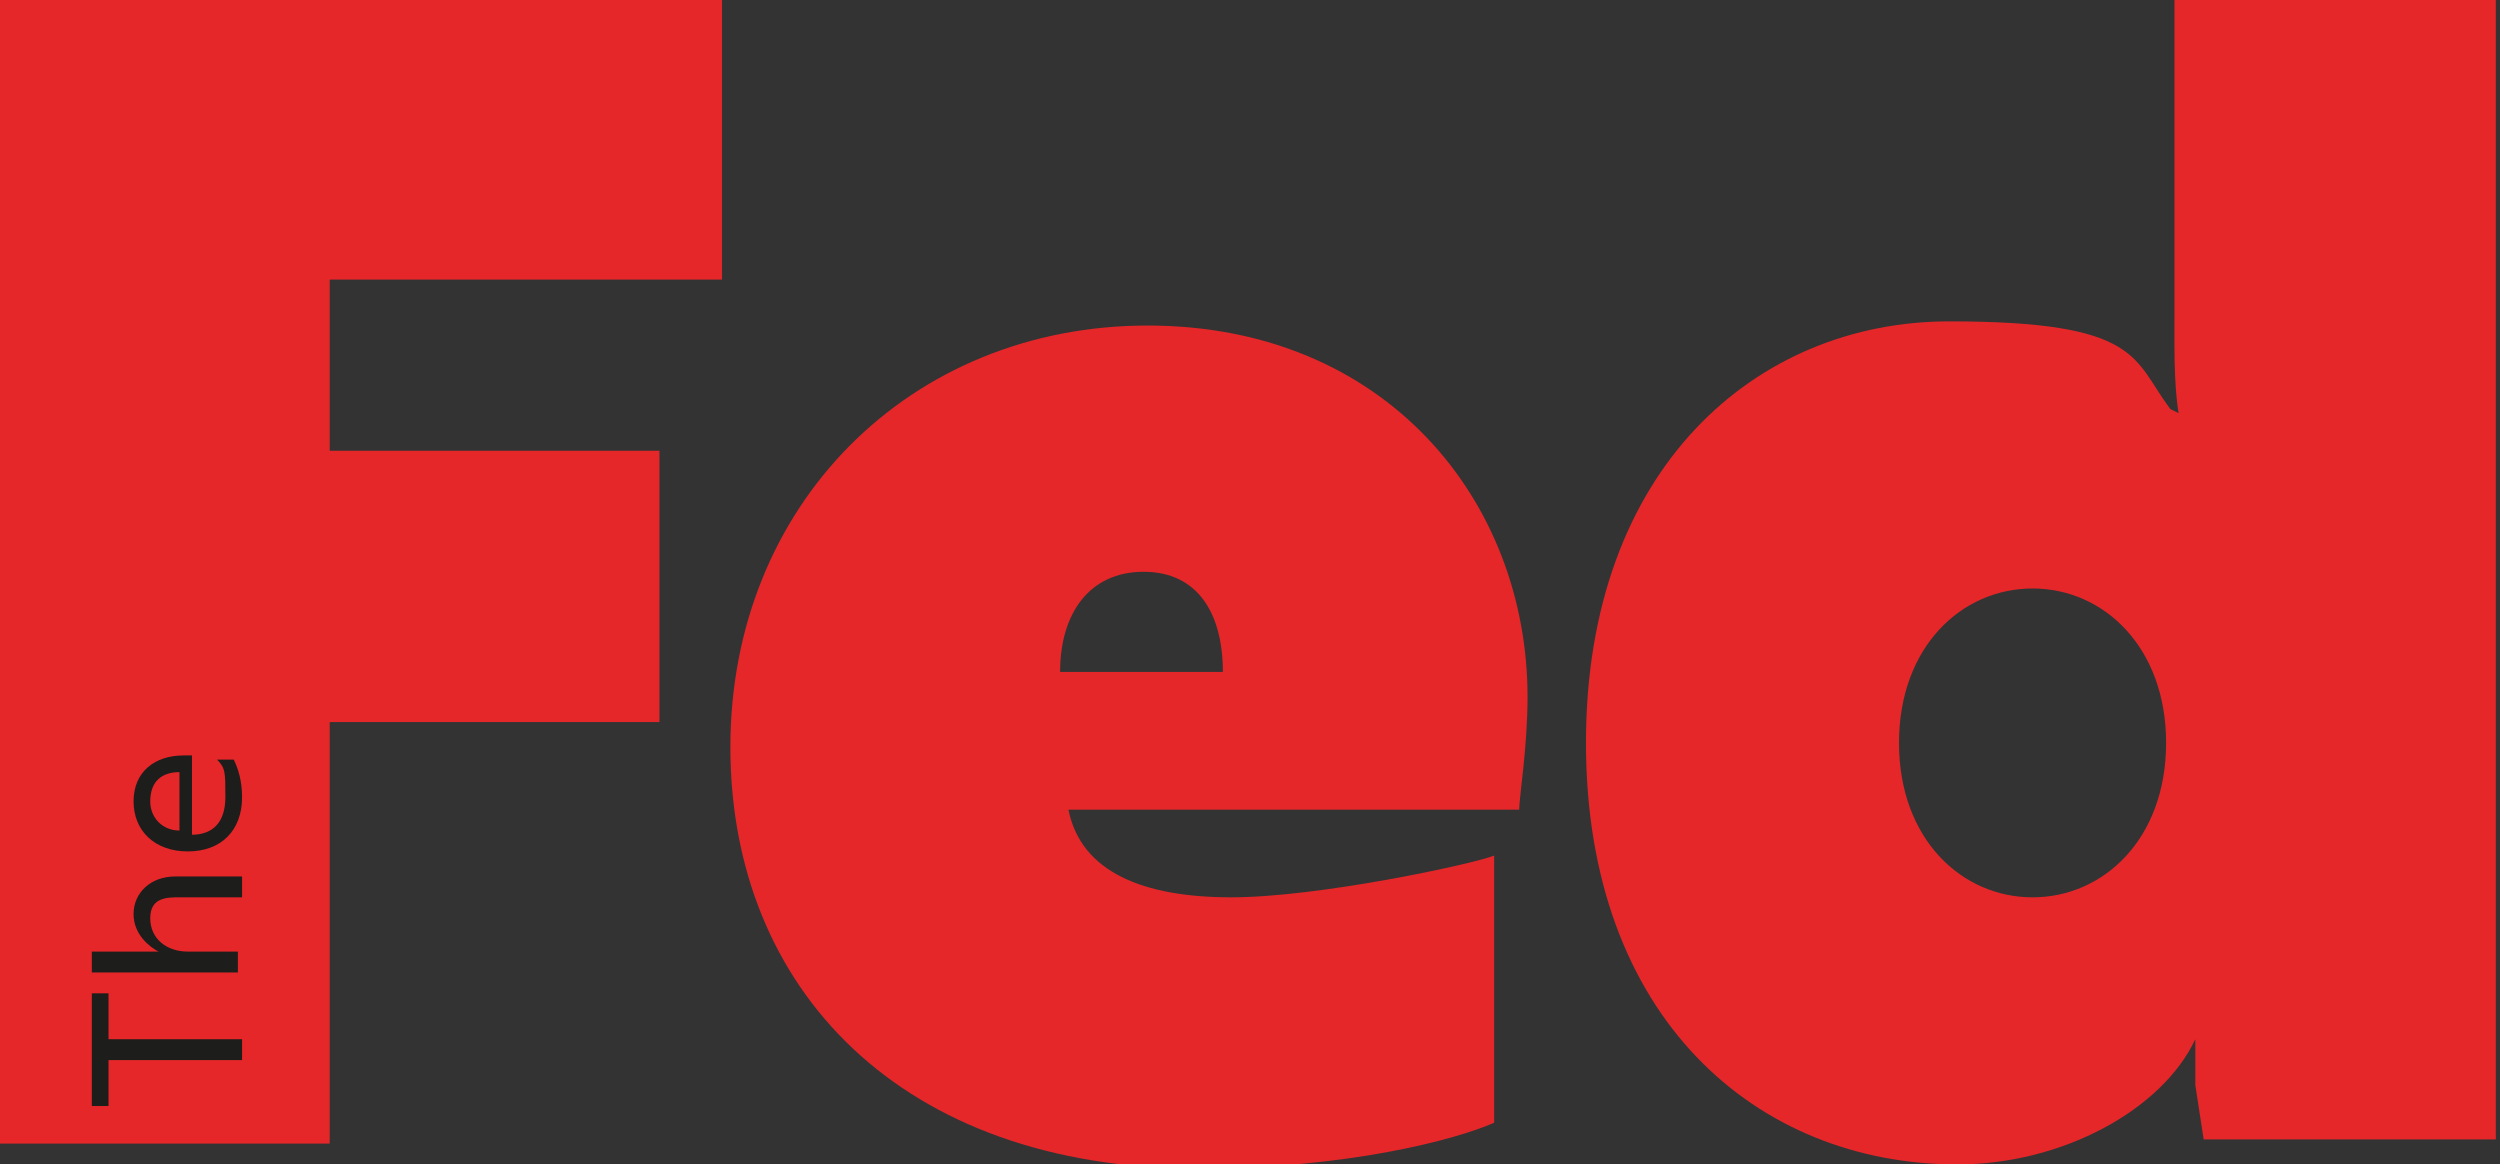 <?xml version="1.0" encoding="UTF-8"?>
<svg id="Layer_1" xmlns="http://www.w3.org/2000/svg" version="1.1" viewBox="0 0 59.9 27.9">
  <rect x="0" y="0" width="59.9" height="27.9" fill="#333333" stroke="none"/>
  <!-- Generator: Adobe Illustrator 29.0.1, SVG Export Plug-In . SVG Version: 2.1.0 Build 192)  -->
  <defs>
    <style>
      .st0 {
        stroke: #7a7a7a;
      }

      .st0, .st1, .st2, .st3 {
        fill: none;
        stroke-miterlimit: 10;
        stroke-width: 1px;
      }

      .st1, .st3 {
        stroke: #e52729;
      }

      .st4 {
        fill: #1d1d1b;
      }

      .st2 {
        stroke: #000;
      }

      .st3 {
        stroke-linecap: round;
      }

      .st5 {
        fill: #fff;
      }

      .st6 {
        fill: #f3f4f4;
      }

      .st7 {
        fill: #e52729;
      }
    </style>
  </defs>
  <g>
    <rect class="st5" x="-294.5" y="-271.6" width="1301" height="47.8"/>
    <g>
      <g>
        <path class="st7" d="M330.9-261.4h17.3v6.7h-9.4v4.1h7.9v6.5h-7.9v10.1h-7.9v-27.3Z"/>
        <path class="st7" d="M367.4-244.7c0,1.2-.2,2.4-.2,2.7h-10.8c.3,1.5,1.8,2.1,3.9,2.1s5.8-.8,6.3-1v6.4c-.9.4-3.5,1.1-7.1,1.1-7.1,0-11.2-4.3-11.2-10.1s4.3-10.1,10-10.1,9.1,4.2,9.1,8.9ZM358.3-247.7c-1.3,0-2,1-2,2.4h3.9c0-1.4-.6-2.4-1.9-2.4Z"/>
        <path class="st7" d="M383.1-251.5h0s-.1-.5-.1-1.6v-8.3h7.7v27.3h-7l-.2-1.3c0-.7,0-1.1,0-1.1h0c-.8,1.7-3.2,3-5.7,3-4.8,0-8.9-3.5-8.9-10.1s4.1-10.1,8.7-10.1,4.4.9,5.3,2.1ZM382.7-243.6c0-2.3-1.5-3.7-3.2-3.7s-3.2,1.4-3.2,3.7,1.5,3.7,3.2,3.7,3.2-1.4,3.2-3.7Z"/>
      </g>
      <g>
        <path class="st4" d="M333.4-236.5h3.2v.5h-3.2v1.1h-.4v-2.7h.4v1.1Z"/>
        <path class="st4" d="M333-238.1v-.5h1.4c.1,0,.2,0,.2,0h0c-.2-.1-.6-.4-.6-.9s.4-.9,1-.9h1.6v.5h-1.5c-.3,0-.7,0-.7.5s.4.8.9.8h1.2v.5h-3.6Z"/>
        <path class="st4" d="M335.2-243.3c0,0,.2,0,.2,0v1.9h0c.5,0,.8-.3.8-.9s0-.7-.2-.9h.4c.1.2.2.5.2.9,0,.8-.5,1.3-1.3,1.3s-1.3-.5-1.3-1.2.5-1.1,1.2-1.1ZM334.5-242.2c0,.4.3.7.7.7v-1.4c-.4,0-.7.2-.7.7Z"/>
      </g>
    </g>
    <g>
      <path d="M-252.4-252.4h1.6l3.7,6.2,3.8-6.2h1.6v10.5h-1.5v-7.8l-3.8,6.1h0l-3.8-6.1v7.8h-1.5v-10.5Z"/>
      <path d="M-237.2-241.9c-.4,0-.7-.2-1-.4s-.6-.4-.8-.6c-.2-.2-.4-.5-.6-.8s-.3-.6-.4-.9c0-.3-.1-.7-.1-1.1s0-.7.1-1.1.2-.7.4-.9c.2-.3.4-.6.6-.8.2-.2.5-.4.8-.6s.6-.3.9-.4c.3,0,.7-.1,1.1-.1s.7,0,1.1.1.7.2,1,.4.6.4.8.6c.2.2.4.5.6.8.1.3.3.7.3,1.1s0,.8,0,1.3h-6.1c0,.2,0,.4.1.6,0,.2.2.4.3.5s.2.3.4.4.3.2.5.3.4.2.6.2.4,0,.7,0,.5,0,.8,0c.2,0,.5-.1.7-.2.2-.1.4-.2.6-.4.2-.2.4-.4.5-.6l1.1.8c-.2.3-.5.6-.8.8-.3.2-.6.4-.9.6-.3.1-.6.3-1,.3-.3,0-.7.1-1.1.1s-.8,0-1.2-.1ZM-234-246.4c0-.3-.1-.6-.2-.8-.1-.2-.3-.4-.5-.6-.2-.2-.4-.3-.7-.4s-.5-.1-.8-.1-.4,0-.6,0c-.2,0-.4,0-.5.2s-.3.2-.4.3c-.1.1-.3.2-.4.4,0,.1-.2.3-.3.5,0,.2-.1.4-.1.6h4.5Z"/>
      <path d="M-230.7-249.4h1.5v.9c.1-.2.3-.3.4-.5.1-.1.3-.2.5-.3s.4-.2.6-.2c.2,0,.5,0,.8,0,.4,0,.8,0,1.2.2.3.1.6.4.9.6.2.3.4.6.6,1s.2.8.2,1.3v4.5h-1.5v-4.1c0-.4,0-.7-.1-1,0-.3-.2-.5-.4-.7-.2-.2-.4-.3-.6-.4-.2,0-.5-.1-.8-.1s-.6,0-.8.1c-.2,0-.4.2-.6.4-.2.2-.3.4-.4.7,0,.3-.1.6-.1,1v4.1h-1.5v-7.5Z"/>
      <path d="M-220.4-241.9c-.4-.1-.6-.4-.9-.6-.2-.3-.4-.6-.6-1-.1-.4-.2-.8-.2-1.3v-4.5h1.5v4.1c0,.4,0,.7.1,1,0,.3.2.5.4.7.2.2.4.3.6.4s.5.1.8.1.6,0,.8-.1c.2,0,.4-.2.6-.4.2-.2.3-.4.4-.7,0-.3.1-.6.1-1v-4.1h1.5v7.5h-1.5v-.9c-.1.2-.3.3-.4.5-.2.1-.3.2-.5.3-.2,0-.4.2-.6.2-.2,0-.5,0-.8,0-.4,0-.8,0-1.2-.2Z"/>
    </g>
    <g>
      <path d="M745.6-252.4h1.5v9.2h5.1v1.4h-6.6v-10.5Z"/>
      <path d="M755.5-241.9c-.3,0-.7-.2-1-.4s-.6-.4-.8-.6c-.2-.2-.4-.5-.6-.8s-.3-.6-.4-1-.1-.7-.1-1.1,0-.7.1-1.1.2-.7.4-.9.4-.6.6-.8c.2-.2.5-.4.8-.6.3-.2.6-.3,1-.4.4,0,.7-.1,1.1-.1s.8,0,1.1.1c.4,0,.7.2,1,.4.3.2.6.4.8.6.2.2.4.5.6.8s.3.6.4.9.1.7.1,1.1,0,.7-.1,1.1-.2.7-.4,1-.4.6-.6.8c-.2.2-.5.4-.8.6-.3.2-.6.3-1,.4-.3,0-.7.1-1.1.1s-.8,0-1.1-.1ZM757.4-243.1c.2,0,.4-.1.6-.3.2-.1.3-.2.5-.4.1-.2.3-.3.4-.5.1-.2.2-.4.2-.6,0-.2,0-.5,0-.7s0-.5,0-.7c0-.2-.1-.4-.2-.6,0-.2-.2-.4-.4-.5-.1-.2-.3-.3-.5-.4-.2-.1-.4-.2-.6-.3s-.5,0-.7,0-.5,0-.7,0-.4.1-.6.3c-.2.1-.3.2-.5.4-.1.2-.3.3-.4.5-.1.2-.2.4-.2.6s0,.5,0,.7,0,.5,0,.7c0,.2.1.4.2.6,0,.2.2.4.4.5.1.2.3.3.5.4.2.1.4.2.6.3.2,0,.5,0,.7,0s.5,0,.7,0Z"/>
      <path d="M764.5-242c-.3,0-.6-.2-.9-.4-.3-.2-.5-.4-.8-.6-.2-.2-.4-.5-.6-.8s-.3-.6-.4-.9-.1-.7-.1-1.1,0-.7.1-1.1.2-.6.4-.9c.2-.3.3-.5.6-.8.2-.2.5-.4.8-.6.3-.2.6-.3.9-.4.3,0,.7-.1,1.1-.1s.4,0,.6,0,.4,0,.5.1.3.1.5.2c.1,0,.3.2.4.2s.2.2.3.3c0,.1.2.2.3.3v-1h1.5v6.6c0,.4,0,.8-.1,1.2,0,.4-.2.7-.4,1s-.4.5-.6.7-.5.4-.8.5c-.3.1-.6.2-.9.3-.3,0-.7.1-1.1.1s-.8,0-1.1-.1c-.4,0-.7-.2-1-.3-.3-.1-.6-.3-.9-.5-.3-.2-.5-.4-.8-.7l1-1c.2.2.4.4.6.6s.4.3.6.4c.2.1.5.2.7.2.2,0,.5,0,.8,0s.4,0,.6,0,.4-.1.6-.2c.2,0,.4-.2.5-.3.2-.1.3-.3.4-.5.1-.2.2-.4.3-.6,0-.2,0-.5,0-.8v-.4c-.1.2-.3.3-.4.5-.2.1-.4.3-.6.4-.2.1-.5.2-.7.3-.3,0-.6,0-.8,0s-.7,0-1.1-.1ZM766.5-243.2c.2,0,.4-.1.6-.2.2-.1.3-.2.5-.4.2-.1.3-.3.4-.5.1-.2.2-.4.2-.6,0-.2,0-.5,0-.7s0-.5,0-.7-.1-.4-.2-.6c-.1-.2-.2-.4-.4-.5-.2-.1-.3-.3-.5-.4-.2-.1-.4-.2-.6-.2-.2,0-.4,0-.7,0s-.4,0-.7,0c-.2,0-.4.1-.6.2-.2.1-.3.2-.5.4-.2.1-.3.3-.4.5-.1.2-.2.4-.3.6s0,.5,0,.7,0,.5,0,.7c0,.2.1.4.3.6.1.2.2.4.4.5.1.1.3.3.5.4.2.1.4.2.6.2.2,0,.4,0,.7,0s.5,0,.7,0Z"/>
      <path d="M775.7-251c-.1,0-.2-.1-.3-.2s-.2-.2-.2-.3c0-.1,0-.3,0-.4s0-.3,0-.4c0-.1.1-.2.2-.3s.2-.1.3-.2.3,0,.4,0,.3,0,.4,0,.2.1.3.2.2.2.2.3c0,.1,0,.3,0,.4s0,.3,0,.4c0,.1-.1.2-.2.3s-.2.2-.3.2-.3,0-.4,0-.3,0-.4,0ZM775.4-249.4h1.5v7.5h-1.5v-7.5Z"/>
      <path d="M779.1-249.4h1.5v.9c.1-.2.3-.3.4-.5s.3-.2.5-.3c.2,0,.4-.2.6-.2s.5,0,.8,0c.4,0,.8,0,1.2.2.3.1.6.4.9.6s.4.6.6,1,.2.8.2,1.3v4.5h-1.5v-4.1c0-.4,0-.7-.1-1,0-.3-.2-.5-.4-.7-.2-.2-.3-.3-.6-.4-.2,0-.5-.1-.8-.1s-.6,0-.8.1c-.2,0-.4.2-.6.4-.2.2-.3.4-.4.7,0,.3-.1.6-.1,1v4.1h-1.5v-7.5Z"/>
    </g>
    <g>
      <path d="M834.8-252.4h6.7v1.4h-5.1v3.1h4.7v1.4h-4.7v3.3h5.2v1.4h-6.7v-10.5Z"/>
      <path d="M843.5-252.4h1.5l5.7,8.1v-8.1h1.5v10.5h-1.5l-5.7-8.1v8.1h-1.5v-10.5Z"/>
    </g>
    <g>
      <path class="st7" d="M901-241.8c-.3,0-.6-.2-.8-.3s-.5-.3-.7-.5c-.2-.2-.4-.4-.5-.7-.1-.2-.2-.5-.3-.8s-.1-.6-.1-1h1.5c0,.3,0,.6.1.9,0,.3.2.5.4.6.2.2.4.3.6.4.2,0,.5.1.7.1s.5,0,.7-.1c.2,0,.4-.2.6-.4.2-.2.3-.4.4-.6,0-.3.1-.6.1-.9v-7.4h1.5v7.4c0,.3,0,.7-.1,1s-.2.6-.3.8c-.1.2-.3.5-.5.7-.2.2-.4.4-.7.5s-.5.2-.8.3c-.3,0-.6.1-.9.1s-.6,0-.9-.1Z"/>
      <path class="st7" d="M909.7-241.9c-.3,0-.7-.2-1-.4s-.6-.4-.8-.6c-.2-.2-.4-.5-.6-.8-.2-.3-.3-.6-.4-1,0-.3-.1-.7-.1-1.1s0-.7.1-1.1c0-.3.2-.7.4-.9.2-.3.4-.6.6-.8.2-.2.5-.4.8-.6.3-.2.6-.3,1-.4.3,0,.7-.1,1.1-.1s.8,0,1.1.1c.3,0,.7.2,1,.4.3.2.6.4.8.6.2.2.4.5.6.8s.3.6.4.9c0,.3.1.7.1,1.1s0,.7-.1,1.1c0,.3-.2.7-.4,1s-.4.6-.6.8c-.2.2-.5.4-.8.6s-.6.3-1,.4-.7.1-1.1.1-.8,0-1.1-.1ZM911.5-243.1c.2,0,.4-.1.6-.3.2-.1.3-.2.5-.4.1-.2.3-.3.4-.5.1-.2.2-.4.2-.6,0-.2,0-.5,0-.7s0-.5,0-.7c0-.2-.1-.4-.2-.6-.1-.2-.2-.4-.4-.5-.1-.2-.3-.3-.5-.4s-.4-.2-.6-.3-.5,0-.7,0-.5,0-.7,0c-.2,0-.4.1-.6.3s-.3.2-.5.4c-.1.2-.3.3-.4.5-.1.2-.2.4-.2.6,0,.2,0,.5,0,.7s0,.5,0,.7c0,.2.1.4.2.6,0,.2.2.4.4.5.1.2.3.3.5.4.2.1.4.2.6.3.2,0,.5,0,.7,0s.5,0,.7,0Z"/>
      <path class="st7" d="M916.8-251c-.1,0-.2-.1-.3-.2s-.2-.2-.2-.3,0-.3,0-.4,0-.3,0-.4.1-.2.2-.3.2-.1.3-.2.3,0,.4,0,.3,0,.4,0,.2.1.3.2.2.2.2.3c0,.1,0,.3,0,.4s0,.3,0,.4c0,.1-.1.2-.2.3s-.2.2-.3.2-.3,0-.4,0-.3,0-.4,0ZM916.5-249.4h1.5v7.5h-1.5v-7.5Z"/>
      <path class="st7" d="M920.2-249.4h1.5v.9c.1-.2.2-.3.4-.5.2-.1.3-.2.5-.3s.4-.2.6-.2c.2,0,.5,0,.8,0,.4,0,.8,0,1.2.2.4.1.6.4.9.6.2.3.4.6.6,1s.2.8.2,1.3v4.5h-1.5v-4.1c0-.4,0-.7-.1-1,0-.3-.2-.5-.4-.7-.2-.2-.4-.3-.6-.4-.2,0-.5-.1-.8-.1s-.6,0-.8.1c-.2,0-.4.2-.6.4-.2.2-.3.4-.4.7,0,.3-.1.6-.1,1v4.1h-1.5v-7.5Z"/>
      <path class="st7" d="M934.5-241.9c-.3,0-.6-.2-.8-.4-.2-.2-.4-.4-.5-.8s-.2-.7-.2-1.2v-3.8h-1.7v-1.3h1.7v-2.4h1.5v2.4h2.4v1.3h-2.4v3.6c0,.3,0,.5.1.7,0,.2.2.3.3.4.1,0,.3.2.4.2.2,0,.4,0,.6,0s.2,0,.3,0c0,0,.2,0,.2,0h.2c0,0,.1,0,.2,0v1.3c-.1,0-.2,0-.3,0-.1,0-.2,0-.3,0s-.2,0-.3,0-.2,0-.3,0c-.4,0-.7,0-1-.1Z"/>
      <path class="st7" d="M940.5-241.9c-.4,0-.7-.2-1-.4s-.6-.4-.8-.6c-.2-.2-.4-.5-.6-.8-.2-.3-.3-.6-.4-1,0-.3-.1-.7-.1-1.1s0-.7.1-1.1c0-.3.2-.7.4-.9.2-.3.4-.6.6-.8.2-.2.5-.4.8-.6.3-.2.6-.3,1-.4.4,0,.7-.1,1.1-.1s.8,0,1.1.1c.4,0,.7.2,1,.4.3.2.6.4.8.6.2.2.4.5.6.8s.3.6.4.9c0,.3.1.7.1,1.1s0,.7-.1,1.1c0,.3-.2.7-.4,1s-.4.6-.6.8c-.2.2-.5.4-.8.6s-.6.3-1,.4c-.3,0-.7.1-1.1.1s-.8,0-1.1-.1ZM942.3-243.1c.2,0,.4-.1.6-.3.2-.1.4-.2.5-.4.1-.2.3-.3.4-.5,0-.2.2-.4.2-.6,0-.2,0-.5,0-.7s0-.5,0-.7c0-.2-.1-.4-.2-.6-.1-.2-.2-.4-.4-.5-.1-.2-.3-.3-.5-.4-.2-.1-.4-.2-.6-.3-.2,0-.5,0-.7,0s-.5,0-.7,0c-.2,0-.4.1-.6.3-.2.1-.3.2-.5.4-.1.2-.3.3-.4.5,0,.2-.2.4-.2.6,0,.2,0,.5,0,.7s0,.5,0,.7c0,.2.1.4.2.6,0,.2.2.4.4.5.1.2.3.3.5.4.2.1.4.2.6.3.2,0,.5,0,.7,0s.5,0,.7,0Z"/>
      <path class="st7" d="M949.5-241.8c-.3,0-.6-.2-.9-.4-.3-.2-.5-.4-.8-.6-.2-.2-.4-.5-.6-.8s-.3-.6-.4-1c0-.3-.1-.7-.1-1.1s0-.7.1-1.1c0-.3.2-.7.4-.9s.3-.6.6-.8c.2-.2.5-.4.8-.6.3-.2.6-.3.9-.4s.7-.1,1.1-.1.4,0,.6,0,.4,0,.5.1c.2,0,.3.1.5.2.1,0,.3.2.4.2s.2.2.3.3c.1.1.2.2.3.3v-4.8h1.5v11.2h-1.5v-1c-.1.2-.3.3-.4.5-.2.1-.4.3-.6.4s-.5.2-.7.3c-.3,0-.6,0-.9,0s-.7,0-1.1-.1ZM951.4-243.1c.2,0,.4-.1.6-.2.2-.1.4-.2.5-.4.2-.2.3-.3.4-.5.1-.2.2-.4.3-.6,0-.2,0-.5,0-.8s0-.5,0-.8c0-.2-.1-.4-.3-.6-.1-.2-.2-.4-.4-.5-.1-.2-.3-.3-.5-.4-.2-.1-.4-.2-.6-.2s-.4,0-.7,0-.4,0-.7,0c-.2,0-.4.1-.6.2-.2.1-.3.2-.5.4-.1.2-.3.3-.4.5-.1.2-.2.4-.2.6,0,.2,0,.5,0,.8s0,.5,0,.8c0,.2.1.5.2.6.1.2.2.4.4.5.2.2.3.3.5.4.2.1.4.2.6.2s.4,0,.7,0,.5,0,.7,0Z"/>
      <path class="st7" d="M959-241.8c-.3,0-.6-.2-.9-.4s-.5-.4-.8-.6c-.2-.2-.4-.5-.6-.8s-.3-.6-.4-1-.1-.7-.1-1.1,0-.7.1-1.1.2-.7.4-.9.3-.6.6-.8c.2-.2.5-.4.8-.6.3-.2.6-.3.9-.4s.7-.1,1.1-.1.4,0,.6,0c.2,0,.4,0,.5.1.2,0,.3.1.5.2.1,0,.3.2.4.2.1,0,.2.2.3.3s.2.2.3.3v-1h1.5v7.5h-1.5v-1c-.1.2-.3.3-.4.5-.2.1-.4.3-.6.4-.2.1-.5.2-.7.3-.3,0-.6,0-.9,0s-.7,0-1.1-.1ZM960.9-243.1c.2,0,.4-.1.6-.2.2-.1.3-.2.5-.4.2-.2.3-.3.4-.5.1-.2.2-.4.2-.6,0-.2,0-.5,0-.8s0-.5,0-.8c0-.2-.1-.4-.2-.6-.1-.2-.2-.4-.4-.5-.2-.2-.3-.3-.5-.4-.2-.1-.4-.2-.6-.2-.2,0-.4,0-.7,0s-.4,0-.7,0-.4.1-.6.2c-.2.1-.3.2-.5.4-.1.2-.3.3-.4.5-.1.2-.2.4-.2.6,0,.2,0,.5,0,.8s0,.5,0,.8c0,.2.1.5.2.6.1.2.2.4.4.5.2.2.3.3.5.4.2.1.4.2.6.2.2,0,.4,0,.7,0s.5,0,.7,0Z"/>
      <path class="st7" d="M968.5-242.5l-3.1-6.8h1.6l2.4,5.2,2.6-5.2h1.5l-5.2,10.2h-1.5l1.7-3.4Z"/>
      <path class="st7" d="M974.3-242.6c0-.5.4-.9.8-.9s.8.4.8.9-.3.9-.8.9-.8-.4-.8-.9ZM974.7-244.7l-.2-6.9h1.4l-.2,6.9h-1Z"/>
    </g>
    <rect class="st6" x="606.6" y="-256.6" width="111.5" height="20.1" rx="-108.2" ry="-108.2"/>
    <g>
      <path d="M654.2-241.9c-.4-.1-.8-.3-1.1-.5-.3-.2-.7-.5-1-.8s-.5-.7-.7-1.1l1.2-.8c.2.3.3.6.5.8.2.2.4.4.7.6.2.2.5.3.8.4s.6.1.9.1.4,0,.6,0c.2,0,.3,0,.5-.1.2,0,.3-.1.4-.2.1,0,.2-.2.3-.3s.2-.3.2-.4c0-.1,0-.3,0-.5,0-.3,0-.5-.1-.7,0-.2-.2-.4-.4-.5-.2-.1-.4-.3-.6-.4-.2-.1-.5-.2-.9-.3l-1.1-.3c-.4-.1-.7-.2-1.1-.4s-.6-.4-.9-.6c-.3-.2-.5-.5-.6-.9-.1-.3-.2-.7-.2-1.1s0-.6.1-.8.2-.5.4-.7.3-.4.6-.6c.2-.2.5-.3.7-.4.3-.1.6-.2.9-.3.3,0,.6,0,1,0s.5,0,.7,0c.2,0,.5,0,.7.2.2,0,.4.2.6.3.2.1.4.2.6.4.2.1.3.3.5.5.2.2.3.4.4.6l-1.2.9c0-.2-.2-.3-.3-.5s-.2-.3-.3-.4c-.1-.1-.2-.2-.4-.3-.1,0-.3-.1-.4-.2-.1,0-.3,0-.5-.1-.2,0-.3,0-.5,0s-.3,0-.5,0c-.2,0-.3,0-.4.1-.1,0-.3.1-.4.2-.1,0-.2.2-.3.3,0,.1-.1.2-.2.4,0,.1,0,.3,0,.4,0,.2,0,.4.1.6s.2.3.3.5c.2.1.3.3.5.4s.4.2.7.3l1.1.3c.5.1.9.3,1.2.4s.7.4,1,.6c.3.2.5.5.6.9.2.3.2.7.2,1.2s0,.6-.1.9c0,.3-.2.5-.4.8-.2.2-.4.4-.6.6-.2.2-.5.3-.8.4-.3.1-.6.2-.9.3-.3,0-.7,0-1,0s-.9,0-1.3-.2Z"/>
      <path d="M663.2-241.9c-.4,0-.7-.2-1-.4-.3-.2-.6-.4-.8-.6-.2-.2-.4-.5-.6-.8s-.3-.6-.4-.9c0-.3-.1-.7-.1-1.1s0-.7.1-1.1.2-.7.4-.9c.2-.3.4-.6.6-.8.2-.2.5-.4.8-.6s.6-.3.9-.4c.3,0,.7-.1,1.1-.1s.7,0,1.1.1.7.2,1,.4.5.4.8.6c.2.2.4.5.6.8.2.3.3.7.3,1.1,0,.4,0,.8,0,1.3h-6.1c0,.2,0,.4.1.6,0,.2.2.4.3.5.1.2.2.3.4.4.2.1.3.2.5.3.2,0,.4.2.6.2s.4,0,.7,0,.5,0,.7,0c.2,0,.5-.1.7-.2.2-.1.4-.2.6-.4s.4-.4.5-.6l1.1.8c-.2.3-.5.6-.8.8-.3.2-.6.4-.9.6-.3.1-.6.3-1,.3-.3,0-.7.1-1,.1s-.8,0-1.2-.1ZM666.5-246.4c0-.3-.1-.6-.3-.8-.1-.2-.3-.4-.5-.6s-.4-.3-.7-.4-.5-.1-.8-.1-.4,0-.6,0-.4,0-.5.2-.3.2-.4.3c-.1.1-.2.2-.3.4-.1.1-.2.3-.3.5,0,.2-.1.4-.1.6h4.6Z"/>
      <path d="M671.9-241.8c-.3,0-.6-.2-.9-.4-.3-.2-.5-.4-.8-.6-.2-.2-.4-.5-.6-.8s-.3-.6-.4-1c0-.3-.1-.7-.1-1.1s0-.7.1-1.1c0-.3.2-.7.4-.9s.3-.6.6-.8c.2-.2.5-.4.8-.6.3-.2.6-.3.9-.4.3,0,.7-.1,1.1-.1s.4,0,.6,0c.2,0,.4,0,.5.1.2,0,.3.1.5.2.1,0,.3.2.4.2s.2.2.3.3c0,.1.2.2.3.3v-1h1.5v7.5h-1.5v-1c-.1.2-.3.3-.4.5-.2.1-.4.3-.6.4s-.5.2-.7.3c-.3,0-.5,0-.8,0s-.7,0-1.1-.1ZM673.8-243.1c.2,0,.4-.1.6-.2.2-.1.3-.2.5-.4.1-.2.3-.3.4-.5.1-.2.2-.4.2-.6,0-.2,0-.5,0-.8s0-.5,0-.8c0-.2-.1-.4-.2-.6-.1-.2-.2-.4-.4-.5-.2-.2-.3-.3-.5-.4-.2-.1-.4-.2-.6-.2s-.4,0-.7,0-.5,0-.7,0c-.2,0-.4.1-.6.2-.2.1-.3.2-.5.4-.1.2-.3.3-.4.5-.1.2-.2.4-.2.6,0,.2,0,.5,0,.8s0,.5,0,.8c0,.2.1.5.2.6.1.2.2.4.4.5.1.2.3.3.5.4.2.1.4.2.6.2.2,0,.4,0,.7,0s.5,0,.7,0Z"/>
      <path d="M679.2-249.4h1.5v1.2c.1-.3.3-.5.5-.7.2-.2.5-.3.7-.4.3-.1.5-.2.8-.2.3,0,.5,0,.8,0v1.6c-.2,0-.5,0-.7,0s-.5,0-.7.1c-.2,0-.4.2-.6.3s-.3.3-.5.5-.2.4-.3.6c0,.2-.1.5-.1.8v3.8h-1.5v-7.5Z"/>
      <path d="M686.9-241.9c-.3,0-.7-.2-1-.4-.3-.2-.6-.4-.8-.6-.2-.2-.4-.5-.6-.8-.2-.3-.3-.6-.4-1s-.1-.7-.1-1.1,0-.7.1-1.1.2-.6.4-.9c.2-.3.4-.6.6-.8.2-.2.5-.4.8-.6.3-.2.6-.3,1-.4.3,0,.7-.1,1.1-.1s.8,0,1.1.1c.4,0,.7.2,1,.4.3.2.6.4.9.7.3.3.5.6.7,1l-1.3.6c-.1-.3-.2-.5-.4-.7s-.3-.4-.5-.5c-.2-.1-.4-.2-.7-.3-.2,0-.5,0-.8,0s-.5,0-.7,0-.4.1-.6.3-.3.2-.5.4c-.1.2-.3.3-.4.5-.1.2-.2.4-.2.6s0,.5,0,.7,0,.5,0,.7c0,.2.1.4.2.6,0,.2.2.4.4.5.1.2.3.3.5.4.2.1.4.2.6.3.2,0,.4,0,.7,0s.5,0,.8,0c.2,0,.5-.2.7-.3.2-.1.4-.3.5-.5s.3-.4.4-.7l1.3.6c-.2.4-.4.7-.7,1-.3.3-.6.5-.9.7-.3.2-.7.3-1,.4-.4,0-.7.1-1.1.1s-.7,0-1.1-.1Z"/>
      <path d="M693.2-253.1h1.5v4.7c.1-.2.3-.3.4-.5s.3-.2.5-.3c.2,0,.4-.2.6-.2s.5,0,.8,0c.4,0,.8,0,1.2.2.3.1.6.4.9.6s.4.6.6,1,.2.8.2,1.3v4.5h-1.5v-4.1c0-.4,0-.7-.1-1,0-.3-.2-.5-.4-.7-.2-.2-.3-.3-.6-.4-.2,0-.5-.1-.8-.1s-.6,0-.8.1c-.2,0-.4.2-.6.4-.2.2-.3.4-.4.7,0,.3-.1.6-.1,1v4.1h-1.5v-11.2Z"/>
    </g>
    <g>
      <circle class="st2" cx="632" cy="-247.6" r="6.2"/>
      <line class="st2" x1="640.9" y1="-239.3" x2="636.7" y2="-243.5"/>
    </g>
    <g>
      <circle class="st1" cx="820.9" cy="-247.3" r="6.7"/>
      <ellipse class="st1" cx="820.9" cy="-247.3" rx="2" ry="6.7"/>
      <line class="st1" x1="814.2" y1="-247.3" x2="827.6" y2="-247.3"/>
      <line class="st1" x1="814.7" y1="-250" x2="827.1" y2="-250"/>
      <line class="st1" x1="814.7" y1="-244.5" x2="827.1" y2="-244.5"/>
    </g>
    <polyline class="st0" points="868.3 -249.7 863.8 -245.2 859.2 -249.7"/>
    <g>
      <line class="st3" x1="-273" y1="-251.2" x2="-260.3" y2="-251.2"/>
      <line class="st3" x1="-273" y1="-247.3" x2="-260.3" y2="-247.3"/>
      <line class="st3" x1="-273" y1="-243.3" x2="-260.3" y2="-243.3"/>
    </g>
  </g>
  <g>
    <g>
      <path class="st7" d="M0,0h17.3v6.7H7.9v4.1h7.9v6.5h-7.9v10.1H0V0Z"/>
      <path class="st7" d="M36.6,16.7c0,1.2-.2,2.4-.2,2.7h-10.8c.3,1.5,1.8,2.1,3.9,2.1s5.8-.8,6.3-1v6.4c-.9.4-3.5,1.1-7.1,1.1-7.1,0-11.2-4.3-11.2-10.1s4.3-10.1,10-10.1,9.1,4.2,9.1,8.9ZM27.4,13.7c-1.3,0-2,1-2,2.4h3.9c0-1.4-.6-2.4-1.9-2.4Z"/>
      <path class="st7" d="M52.2,9.9h0s-.1-.5-.1-1.6V0h7.7v27.3h-7l-.2-1.3c0-.7,0-1.1,0-1.1h0c-.8,1.7-3.2,3-5.7,3-4.8,0-8.9-3.5-8.9-10.1s4.1-10.1,8.7-10.1,4.4.9,5.3,2.1ZM51.9,17.8c0-2.3-1.5-3.7-3.2-3.7s-3.2,1.4-3.2,3.7,1.5,3.7,3.2,3.7,3.2-1.4,3.2-3.7Z"/>
    </g>
    <g>
      <path class="st4" d="M2.6,24.9h3.2v.5h-3.2v1.1h-.4v-2.7h.4v1.1Z"/>
      <path class="st4" d="M2.2,23.3v-.5h1.4c.1,0,.2,0,.2,0h0c-.2-.1-.6-.4-.6-.9s.4-.9,1-.9h1.6v.5h-1.5c-.3,0-.7,0-.7.5s.4.8.9.8h1.2v.5h-3.6Z"/>
      <path class="st4" d="M4.4,18.1c0,0,.2,0,.2,0v1.9h0c.5,0,.8-.3.8-.9s0-.7-.2-.9h.4c.1.2.2.5.2.9,0,.8-.5,1.3-1.3,1.3s-1.3-.5-1.3-1.2.5-1.1,1.2-1.1ZM3.6,19.2c0,.4.3.7.7.7v-1.4c-.4,0-.7.2-.7.7Z"/>
    </g>
  </g>
</svg>
